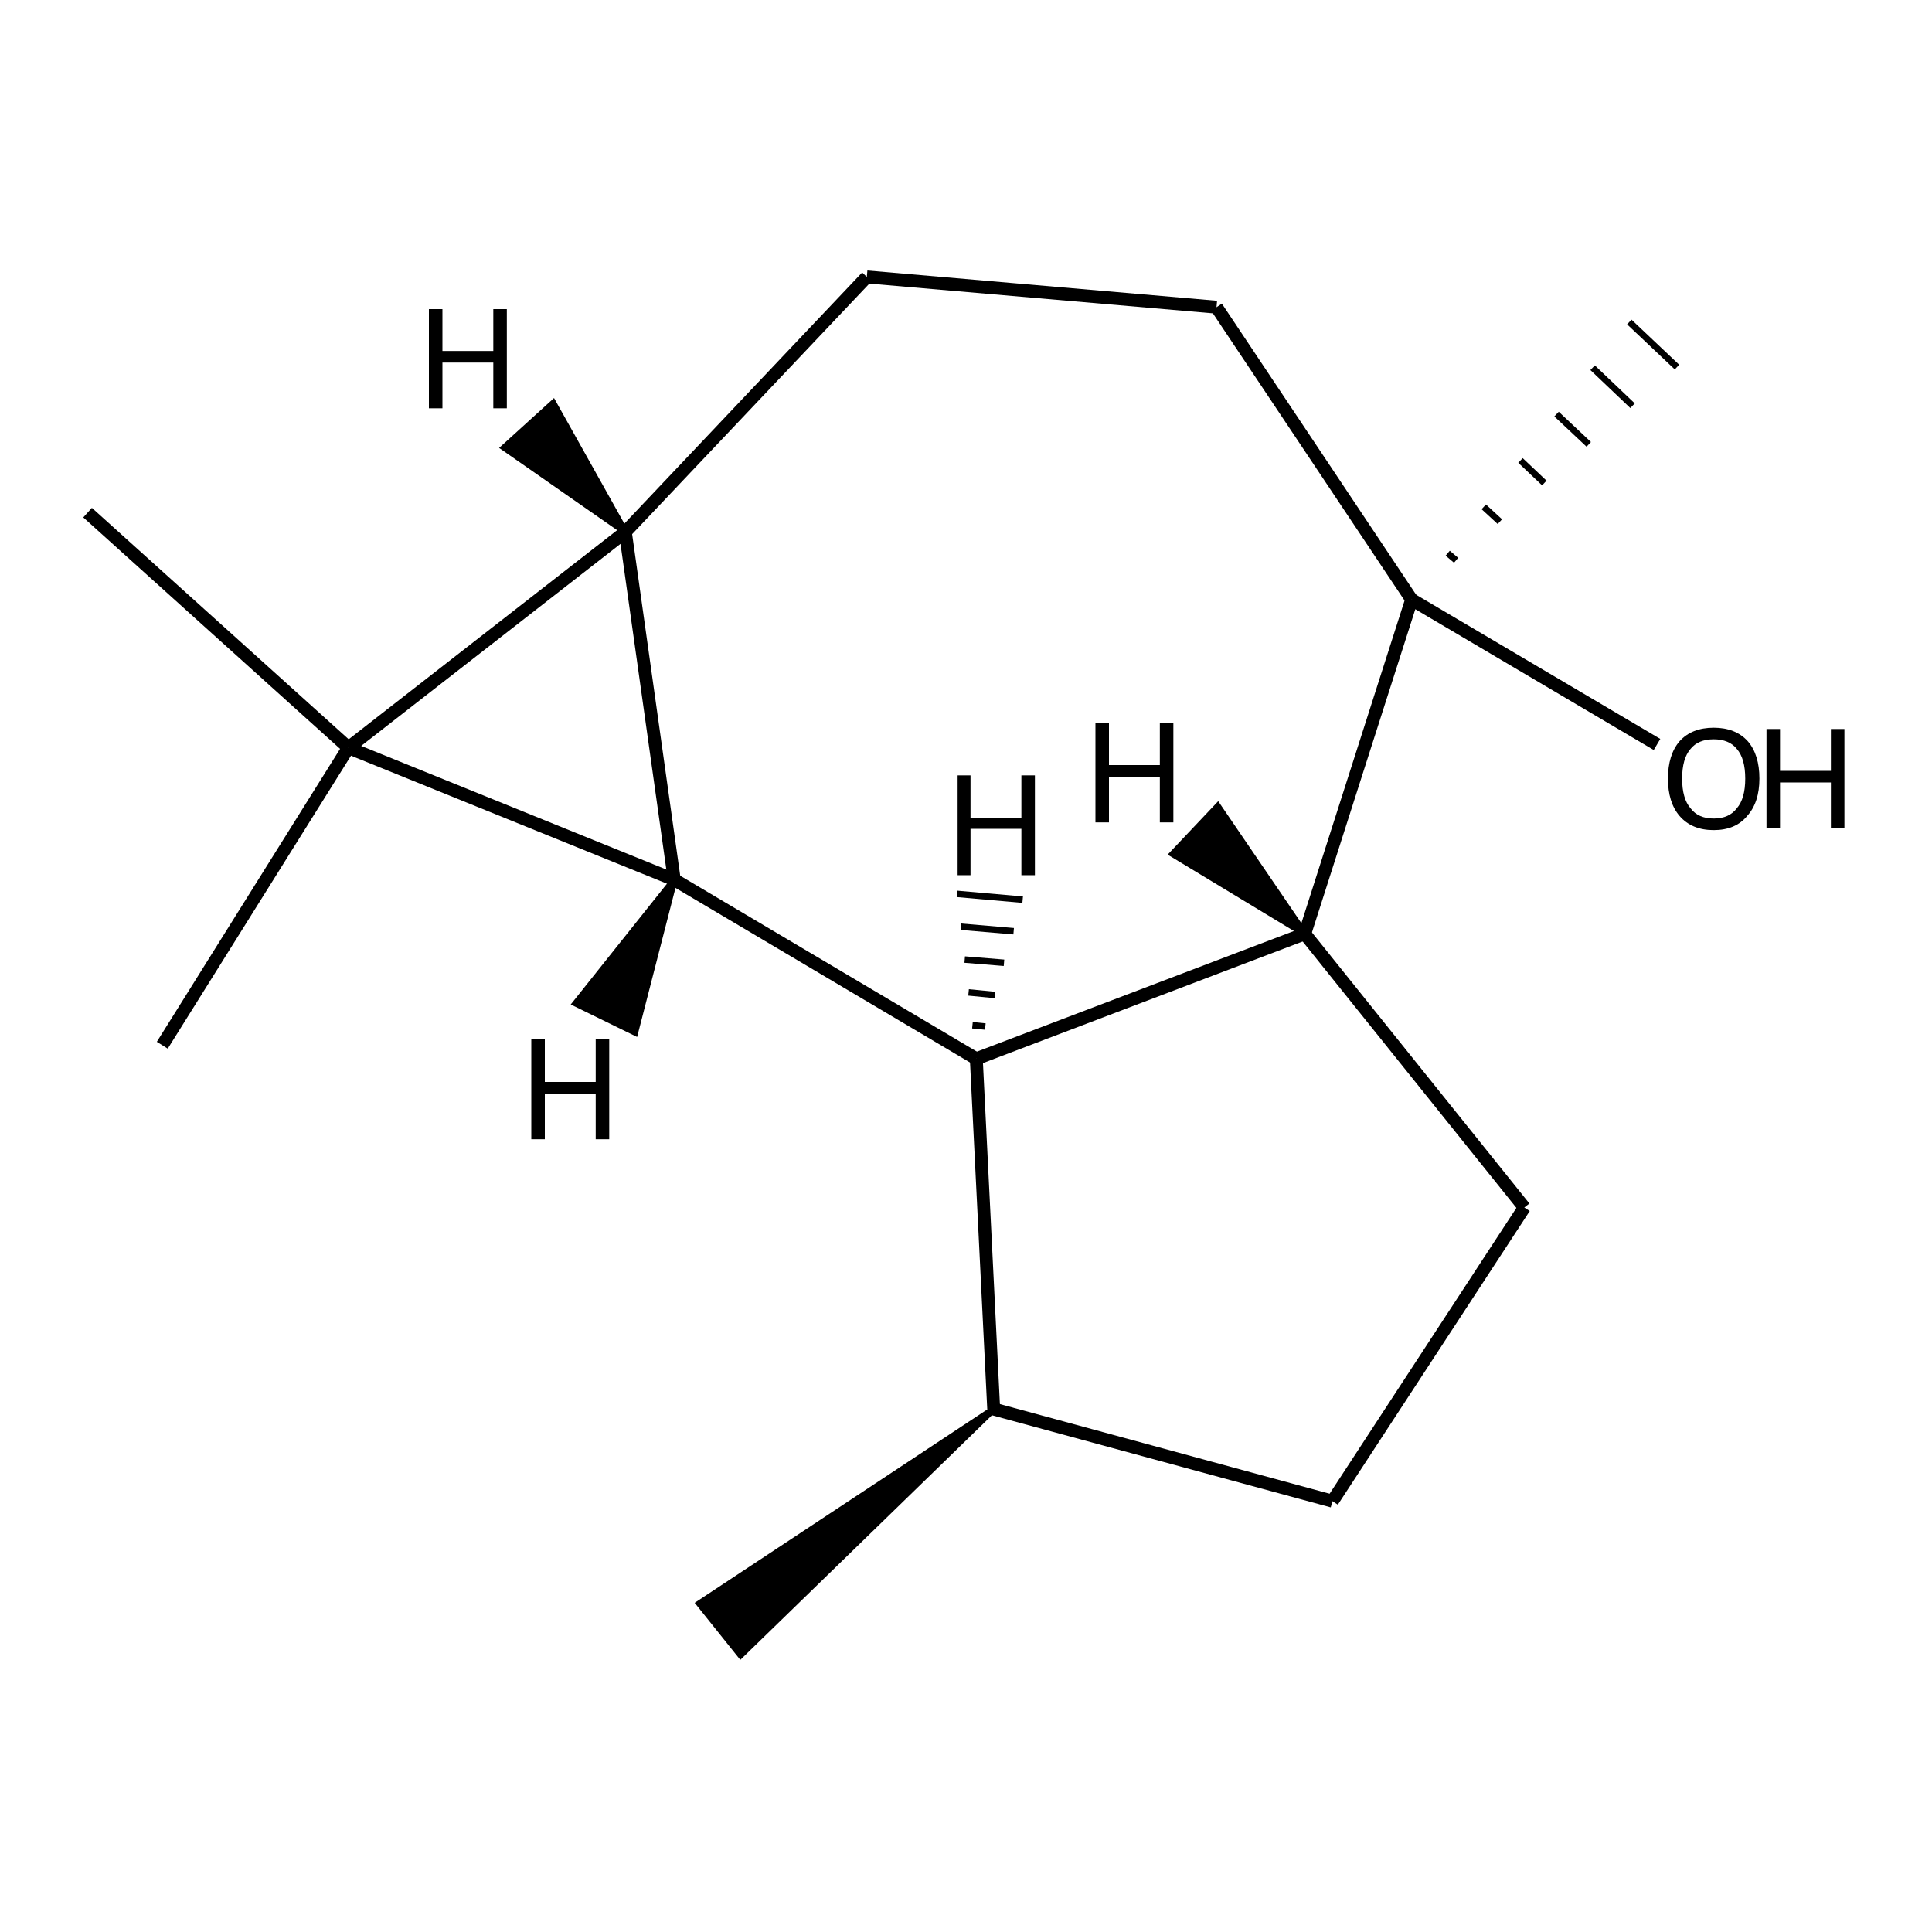 <?xml version='1.0' encoding='iso-8859-1'?>
<svg version='1.1' baseProfile='full'
              xmlns='http://www.w3.org/2000/svg'
                      xmlns:rdkit='http://www.rdkit.org/xml'
                      xmlns:xlink='http://www.w3.org/1999/xlink'
                  xml:space='preserve'
width='300px' height='300px' viewBox='0 0 300 300'>
<!-- END OF HEADER -->
<path class='bond-0 atom-1 atom-0' d='M 154.3,218.8 L 115.0,257.0 L 108.6,249.0 Z' style='fill:#000000;fill-rule:evenodd;fill-opacity:1;stroke:#000000;stroke-width:1.0px;stroke-linecap:butt;stroke-linejoin:miter;stroke-opacity:1;' />
<path class='bond-1 atom-1 atom-2' d='M 154.3,218.8 L 206.9,233.1' style='fill:none;fill-rule:evenodd;stroke:#000000;stroke-width:2.0px;stroke-linecap:butt;stroke-linejoin:miter;stroke-opacity:1' />
<path class='bond-2 atom-2 atom-3' d='M 206.9,233.1 L 236.7,187.5' style='fill:none;fill-rule:evenodd;stroke:#000000;stroke-width:2.0px;stroke-linecap:butt;stroke-linejoin:miter;stroke-opacity:1' />
<path class='bond-3 atom-3 atom-4' d='M 236.7,187.5 L 202.6,145.0' style='fill:none;fill-rule:evenodd;stroke:#000000;stroke-width:2.0px;stroke-linecap:butt;stroke-linejoin:miter;stroke-opacity:1' />
<path class='bond-4 atom-4 atom-5' d='M 202.6,145.0 L 151.6,164.4' style='fill:none;fill-rule:evenodd;stroke:#000000;stroke-width:2.0px;stroke-linecap:butt;stroke-linejoin:miter;stroke-opacity:1' />
<path class='bond-5 atom-5 atom-6' d='M 151.6,164.4 L 104.7,136.6' style='fill:none;fill-rule:evenodd;stroke:#000000;stroke-width:2.0px;stroke-linecap:butt;stroke-linejoin:miter;stroke-opacity:1' />
<path class='bond-6 atom-6 atom-7' d='M 104.7,136.6 L 97.1,82.6' style='fill:none;fill-rule:evenodd;stroke:#000000;stroke-width:2.0px;stroke-linecap:butt;stroke-linejoin:miter;stroke-opacity:1' />
<path class='bond-7 atom-7 atom-8' d='M 97.1,82.6 L 54.1,116.1' style='fill:none;fill-rule:evenodd;stroke:#000000;stroke-width:2.0px;stroke-linecap:butt;stroke-linejoin:miter;stroke-opacity:1' />
<path class='bond-8 atom-8 atom-9' d='M 54.1,116.1 L 13.6,79.6' style='fill:none;fill-rule:evenodd;stroke:#000000;stroke-width:2.0px;stroke-linecap:butt;stroke-linejoin:miter;stroke-opacity:1' />
<path class='bond-9 atom-8 atom-10' d='M 54.1,116.1 L 25.2,162.3' style='fill:none;fill-rule:evenodd;stroke:#000000;stroke-width:2.0px;stroke-linecap:butt;stroke-linejoin:miter;stroke-opacity:1' />
<path class='bond-10 atom-7 atom-11' d='M 97.1,82.6 L 134.6,43.0' style='fill:none;fill-rule:evenodd;stroke:#000000;stroke-width:2.0px;stroke-linecap:butt;stroke-linejoin:miter;stroke-opacity:1' />
<path class='bond-11 atom-11 atom-12' d='M 134.6,43.0 L 188.9,47.7' style='fill:none;fill-rule:evenodd;stroke:#000000;stroke-width:2.0px;stroke-linecap:butt;stroke-linejoin:miter;stroke-opacity:1' />
<path class='bond-12 atom-12 atom-13' d='M 188.9,47.7 L 219.2,93.1' style='fill:none;fill-rule:evenodd;stroke:#000000;stroke-width:2.0px;stroke-linecap:butt;stroke-linejoin:miter;stroke-opacity:1' />
<path class='bond-13 atom-13 atom-14' d='M 226.1,87.0 L 224.8,85.9' style='fill:none;fill-rule:evenodd;stroke:#000000;stroke-width:1.0px;stroke-linecap:butt;stroke-linejoin:miter;stroke-opacity:1' />
<path class='bond-13 atom-13 atom-14' d='M 232.9,81.0 L 230.4,78.7' style='fill:none;fill-rule:evenodd;stroke:#000000;stroke-width:1.0px;stroke-linecap:butt;stroke-linejoin:miter;stroke-opacity:1' />
<path class='bond-13 atom-13 atom-14' d='M 239.8,75.0 L 236.1,71.5' style='fill:none;fill-rule:evenodd;stroke:#000000;stroke-width:1.0px;stroke-linecap:butt;stroke-linejoin:miter;stroke-opacity:1' />
<path class='bond-13 atom-13 atom-14' d='M 246.7,69.0 L 241.7,64.3' style='fill:none;fill-rule:evenodd;stroke:#000000;stroke-width:1.0px;stroke-linecap:butt;stroke-linejoin:miter;stroke-opacity:1' />
<path class='bond-13 atom-13 atom-14' d='M 253.5,63.0 L 247.3,57.1' style='fill:none;fill-rule:evenodd;stroke:#000000;stroke-width:1.0px;stroke-linecap:butt;stroke-linejoin:miter;stroke-opacity:1' />
<path class='bond-13 atom-13 atom-14' d='M 260.4,57.0 L 253.0,50.0' style='fill:none;fill-rule:evenodd;stroke:#000000;stroke-width:1.0px;stroke-linecap:butt;stroke-linejoin:miter;stroke-opacity:1' />
<path class='bond-14 atom-13 atom-15' d='M 219.2,93.1 L 257.3,115.6' style='fill:none;fill-rule:evenodd;stroke:#000000;stroke-width:2.0px;stroke-linecap:butt;stroke-linejoin:miter;stroke-opacity:1' />
<path class='bond-15 atom-5 atom-1' d='M 151.6,164.4 L 154.3,218.8' style='fill:none;fill-rule:evenodd;stroke:#000000;stroke-width:2.0px;stroke-linecap:butt;stroke-linejoin:miter;stroke-opacity:1' />
<path class='bond-16 atom-8 atom-6' d='M 54.1,116.1 L 104.7,136.6' style='fill:none;fill-rule:evenodd;stroke:#000000;stroke-width:2.0px;stroke-linecap:butt;stroke-linejoin:miter;stroke-opacity:1' />
<path class='bond-17 atom-13 atom-4' d='M 219.2,93.1 L 202.6,145.0' style='fill:none;fill-rule:evenodd;stroke:#000000;stroke-width:2.0px;stroke-linecap:butt;stroke-linejoin:miter;stroke-opacity:1' />
<path class='bond-18 atom-4 atom-16' d='M 202.6,145.0 L 182.1,132.6 L 189.1,125.2 Z' style='fill:#000000;fill-rule:evenodd;fill-opacity:1;stroke:#000000;stroke-width:1.0px;stroke-linecap:butt;stroke-linejoin:miter;stroke-opacity:1;' />
<path class='bond-19 atom-5 atom-17' d='M 153.0,159.4 L 151.0,159.2' style='fill:none;fill-rule:evenodd;stroke:#000000;stroke-width:1.0px;stroke-linecap:butt;stroke-linejoin:miter;stroke-opacity:1' />
<path class='bond-19 atom-5 atom-17' d='M 154.5,154.5 L 150.4,154.1' style='fill:none;fill-rule:evenodd;stroke:#000000;stroke-width:1.0px;stroke-linecap:butt;stroke-linejoin:miter;stroke-opacity:1' />
<path class='bond-19 atom-5 atom-17' d='M 155.9,149.5 L 149.8,149.0' style='fill:none;fill-rule:evenodd;stroke:#000000;stroke-width:1.0px;stroke-linecap:butt;stroke-linejoin:miter;stroke-opacity:1' />
<path class='bond-19 atom-5 atom-17' d='M 157.4,144.6 L 149.2,143.9' style='fill:none;fill-rule:evenodd;stroke:#000000;stroke-width:1.0px;stroke-linecap:butt;stroke-linejoin:miter;stroke-opacity:1' />
<path class='bond-19 atom-5 atom-17' d='M 158.8,139.7 L 148.6,138.8' style='fill:none;fill-rule:evenodd;stroke:#000000;stroke-width:1.0px;stroke-linecap:butt;stroke-linejoin:miter;stroke-opacity:1' />
<path class='bond-20 atom-6 atom-18' d='M 104.7,136.6 L 98.6,160.3 L 89.4,155.8 Z' style='fill:#000000;fill-rule:evenodd;fill-opacity:1;stroke:#000000;stroke-width:1.0px;stroke-linecap:butt;stroke-linejoin:miter;stroke-opacity:1;' />
<path class='bond-21 atom-7 atom-19' d='M 97.1,82.6 L 78.3,69.5 L 85.9,62.6 Z' style='fill:#000000;fill-rule:evenodd;fill-opacity:1;stroke:#000000;stroke-width:1.0px;stroke-linecap:butt;stroke-linejoin:miter;stroke-opacity:1;' />
<path class='atom-15' d='M 259.0 120.9
Q 259.0 117.2, 260.8 115.1
Q 262.7 113.0, 266.1 113.0
Q 269.5 113.0, 271.4 115.1
Q 273.2 117.2, 273.2 120.9
Q 273.2 124.6, 271.3 126.7
Q 269.5 128.9, 266.1 128.9
Q 262.7 128.9, 260.8 126.7
Q 259.0 124.6, 259.0 120.9
M 266.1 127.1
Q 268.5 127.1, 269.7 125.5
Q 271.0 124.0, 271.0 120.9
Q 271.0 117.8, 269.7 116.3
Q 268.5 114.8, 266.1 114.8
Q 263.7 114.8, 262.5 116.3
Q 261.2 117.8, 261.2 120.9
Q 261.2 124.0, 262.5 125.5
Q 263.7 127.1, 266.1 127.1
' fill='#000000'/>
<path class='atom-15' d='M 274.3 113.2
L 276.4 113.2
L 276.4 119.7
L 284.3 119.7
L 284.3 113.2
L 286.4 113.2
L 286.4 128.6
L 284.3 128.6
L 284.3 121.5
L 276.4 121.5
L 276.4 128.6
L 274.3 128.6
L 274.3 113.2
' fill='#000000'/>
<path class='atom-16' d='M 170.1 112.3
L 172.2 112.3
L 172.2 118.8
L 180.1 118.8
L 180.1 112.3
L 182.2 112.3
L 182.2 127.7
L 180.1 127.7
L 180.1 120.6
L 172.2 120.6
L 172.2 127.7
L 170.1 127.7
L 170.1 112.3
' fill='#000000'/>
<path class='atom-17' d='M 148.7 120.4
L 150.7 120.4
L 150.7 127.0
L 158.6 127.0
L 158.6 120.4
L 160.7 120.4
L 160.7 135.9
L 158.6 135.9
L 158.6 128.7
L 150.7 128.7
L 150.7 135.9
L 148.7 135.9
L 148.7 120.4
' fill='#000000'/>
<path class='atom-18' d='M 82.5 161.4
L 84.6 161.4
L 84.6 168.0
L 92.5 168.0
L 92.5 161.4
L 94.6 161.4
L 94.6 176.9
L 92.5 176.9
L 92.5 169.8
L 84.6 169.8
L 84.6 176.9
L 82.5 176.9
L 82.5 161.4
' fill='#000000'/>
<path class='atom-19' d='M 66.6 48.0
L 68.7 48.0
L 68.7 54.5
L 76.6 54.5
L 76.6 48.0
L 78.7 48.0
L 78.7 63.4
L 76.6 63.4
L 76.6 56.3
L 68.7 56.3
L 68.7 63.4
L 66.6 63.4
L 66.6 48.0
' fill='#000000'/>
</svg>
